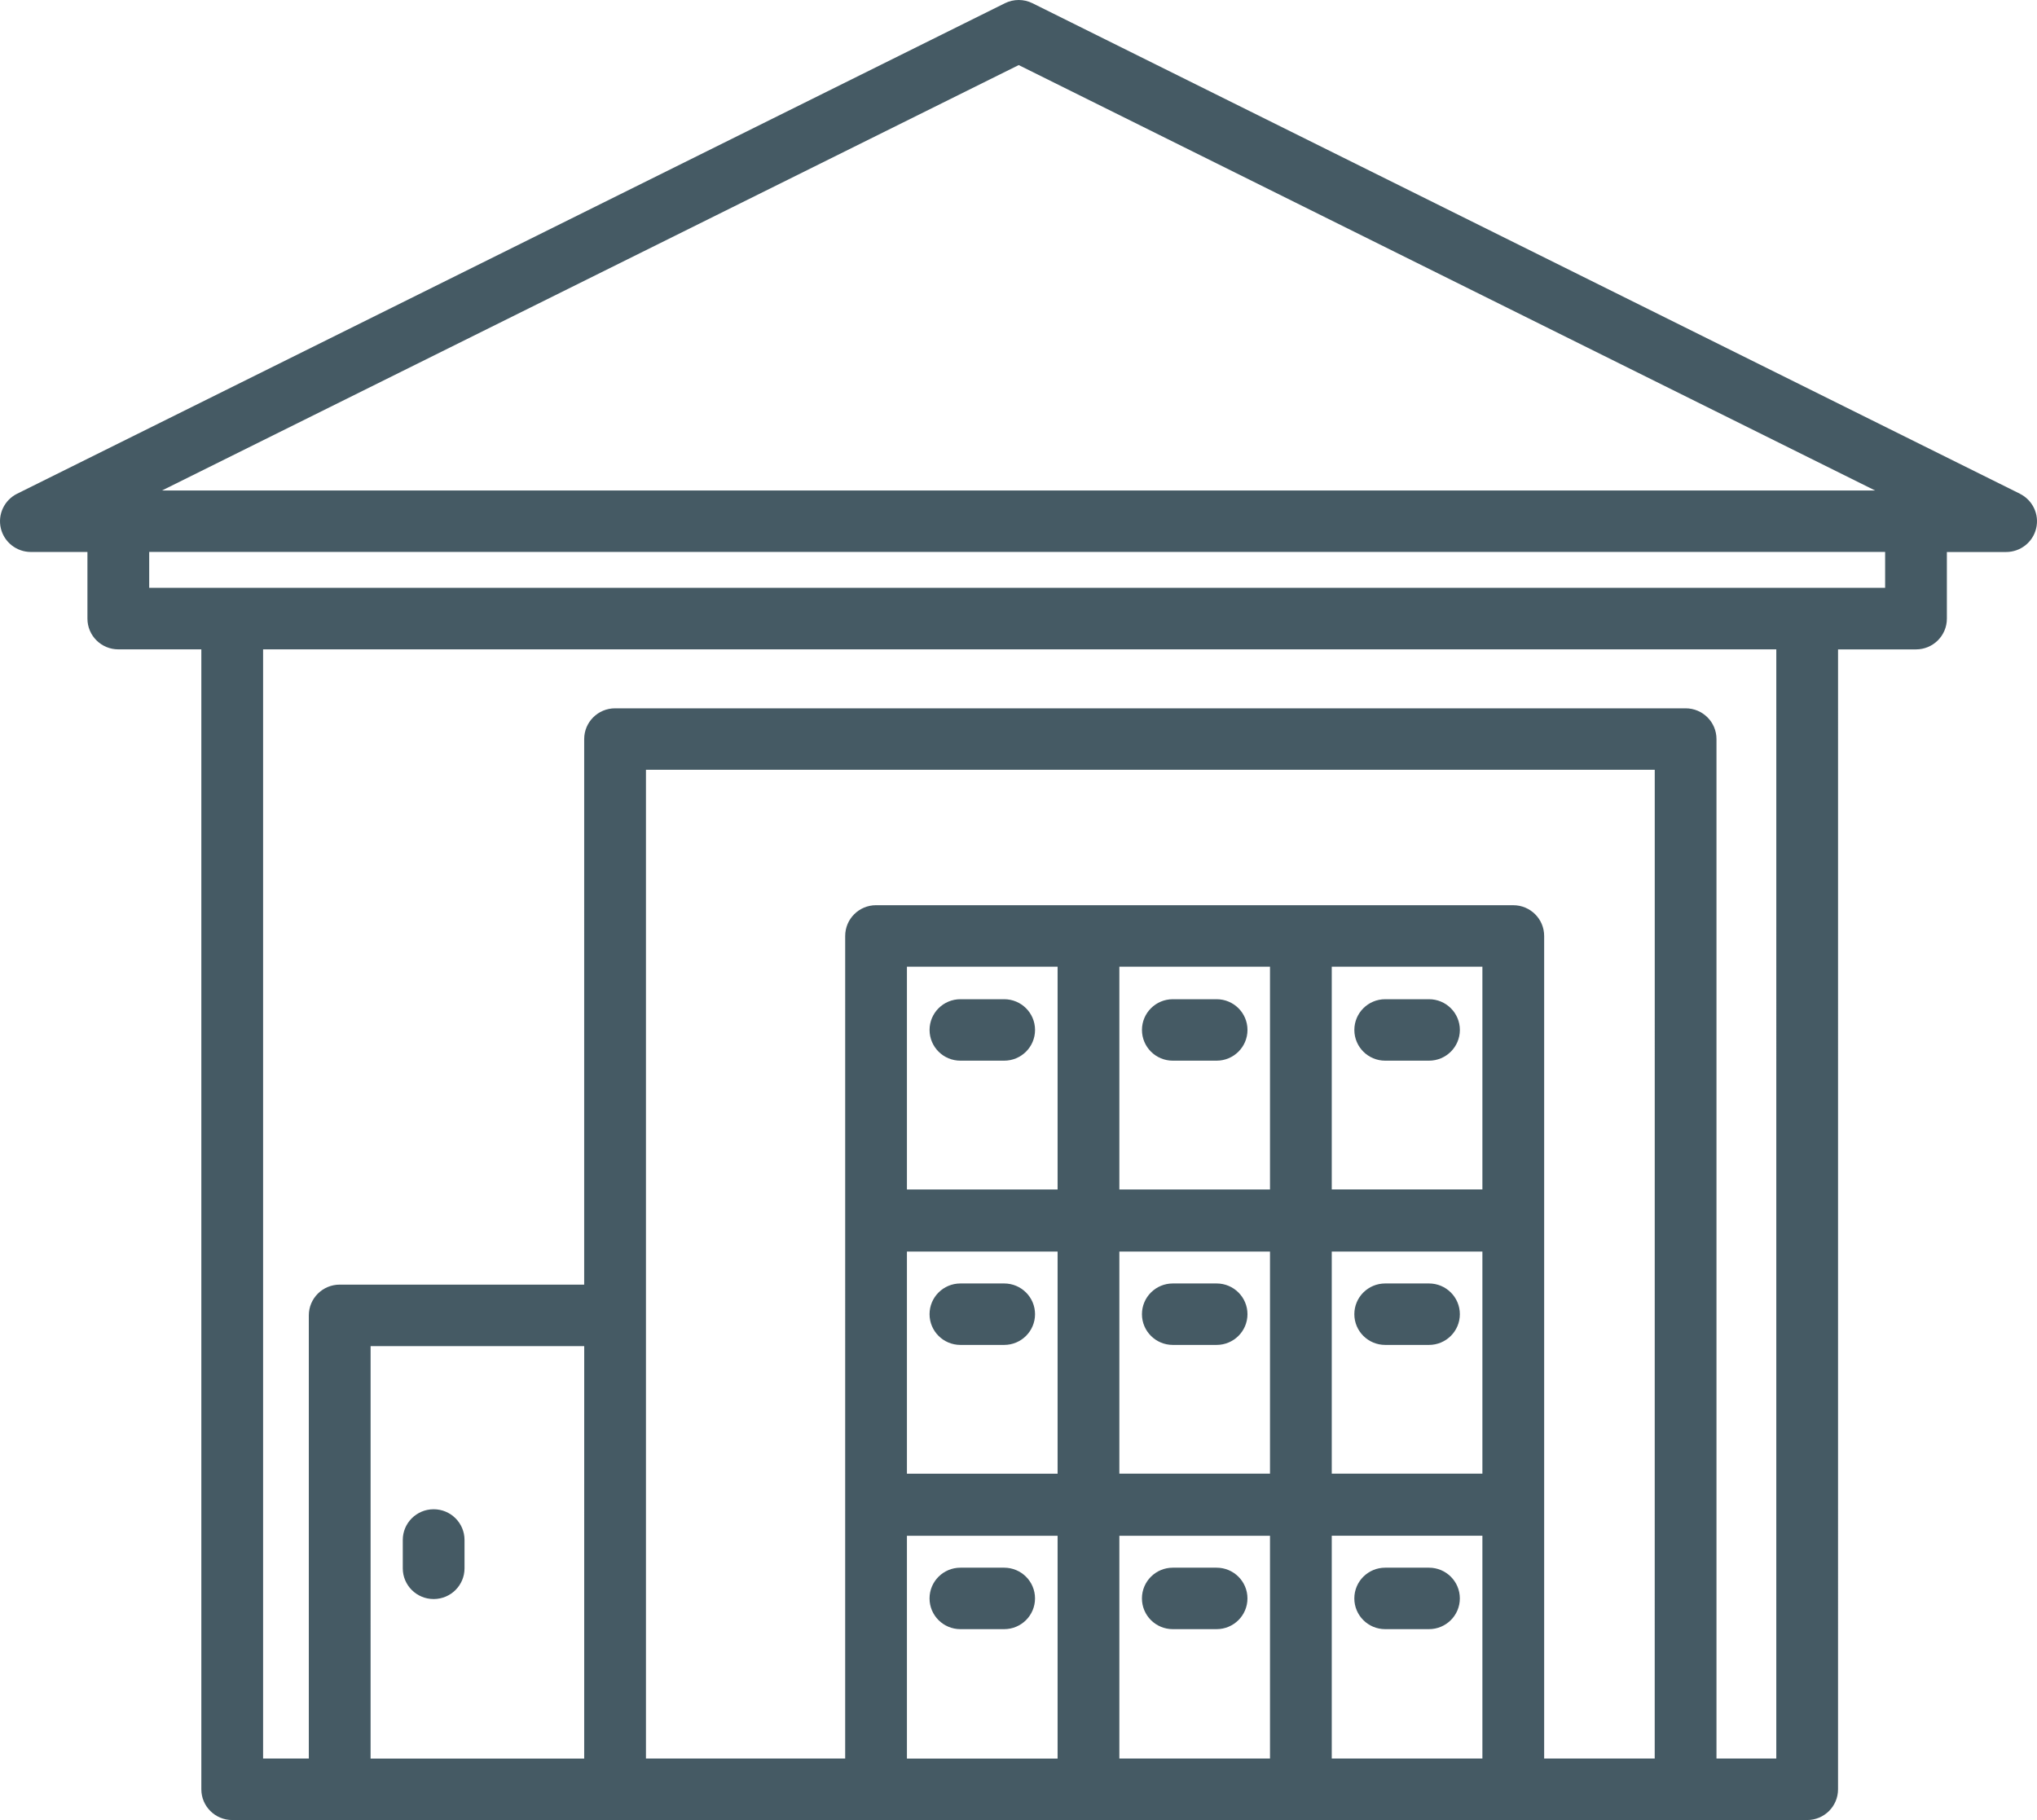 <svg width="329" height="294" viewBox="0 0 329 294" fill="none" xmlns="http://www.w3.org/2000/svg">
<path d="M326.244 79.757L166.76 0.523C165.356 -0.175 163.712 -0.173 162.308 0.521L2.763 79.754C0.694 80.786 -0.397 83.095 0.133 85.337C0.663 87.576 2.674 89.163 4.989 89.163H14.122V99.93C14.122 102.673 16.353 104.894 19.108 104.894H32.518V289.036C32.518 291.779 34.749 294 37.504 294H291.878C294.634 294 296.865 291.779 296.865 289.036L296.867 104.9H309.458C312.213 104.9 314.444 102.677 314.444 99.936V89.169H324.01C326.325 89.169 328.336 87.588 328.866 85.343C329.398 83.099 328.308 80.79 326.238 79.761L326.244 79.757ZM164.535 10.512L302.851 79.232L26.159 79.234L164.535 10.512ZM94.355 284.068H59.854L59.857 217.45H94.358L94.355 284.068ZM170.814 284.068H146.479V248.084H170.814V284.068ZM170.814 238.052H146.479V202.176H170.814V238.052ZM170.814 192.144H146.479V156.16H170.814V192.144ZM205.119 284.066H180.79V248.081H205.119V284.066ZM205.119 238.049H180.79V202.174H205.119V238.049ZM205.119 192.141H180.79V156.157H205.119V192.141ZM239.425 284.063H215.095V248.078H239.425V284.063ZM239.425 238.046H215.095V202.171H239.425V238.046ZM239.425 192.139H215.095V156.154H239.425V192.139ZM267.256 284.06H249.4V151.189C249.4 148.446 247.17 146.225 244.414 146.225L141.495 146.222C138.74 146.222 136.509 148.446 136.509 151.186L136.506 284.064H104.33V124.347H267.262L267.256 284.06ZM286.892 284.06H277.232V119.382C277.232 116.639 275.001 114.418 272.246 114.418H99.341C96.585 114.418 94.354 116.642 94.354 119.382L94.352 207.513H54.864C52.109 207.513 49.878 209.734 49.878 212.477V284.064H42.493V104.895H286.894L286.892 284.06ZM304.471 94.957H24.098V89.154H304.471V94.957ZM65.053 253.338V248.761C65.053 246.018 67.284 243.797 70.04 243.797C72.795 243.797 75.026 246.018 75.026 248.761V253.338C75.026 256.081 72.795 258.302 70.04 258.302C67.284 258.302 65.053 256.081 65.053 253.338ZM218.74 258.201C218.74 255.457 220.971 253.237 223.726 253.237H230.795C233.551 253.237 235.782 255.457 235.782 258.201C235.782 260.944 233.551 263.165 230.795 263.165H223.726C220.971 263.167 218.74 260.946 218.74 258.201ZM184.437 258.201C184.437 255.457 186.668 253.237 189.423 253.237H196.492C199.248 253.237 201.479 255.457 201.479 258.201C201.479 260.944 199.248 263.165 196.492 263.165H189.423C186.668 263.167 184.437 260.946 184.437 258.201ZM150.132 258.201C150.132 255.457 152.363 253.237 155.118 253.237H162.182C164.937 253.237 167.168 255.457 167.168 258.201C167.168 260.944 164.937 263.165 162.182 263.165H155.118C152.36 263.167 150.132 260.946 150.132 258.201ZM218.742 212.288C218.742 209.545 220.973 207.324 223.728 207.324H230.797C233.553 207.324 235.784 209.545 235.784 212.288C235.784 215.031 233.553 217.252 230.797 217.252H223.728C220.973 217.252 218.742 215.031 218.742 212.288ZM184.439 212.288C184.439 209.545 186.67 207.324 189.425 207.324H196.494C199.25 207.324 201.481 209.545 201.481 212.288C201.481 215.031 199.25 217.252 196.494 217.252H189.425C186.67 217.252 184.439 215.031 184.439 212.288ZM150.134 212.288C150.134 209.545 152.365 207.324 155.12 207.324H162.184C164.939 207.324 167.17 209.545 167.17 212.288C167.17 215.031 164.939 217.252 162.184 217.252H155.12C152.362 217.252 150.134 215.031 150.134 212.288ZM218.744 166.372C218.744 163.629 220.975 161.408 223.73 161.408H230.799C233.555 161.408 235.786 163.632 235.786 166.372C235.786 169.115 233.555 171.336 230.799 171.336H223.73C220.975 171.339 218.744 169.118 218.744 166.372ZM184.441 166.372C184.441 163.629 186.672 161.408 189.427 161.408H196.496C199.252 161.408 201.483 163.632 201.483 166.372C201.483 169.115 199.252 171.336 196.496 171.336H189.427C186.672 171.339 184.441 169.118 184.441 166.372ZM150.136 166.372C150.136 163.629 152.367 161.408 155.122 161.408H162.186C164.941 161.408 167.172 163.632 167.172 166.372C167.172 169.115 164.941 171.336 162.186 171.336H155.122C152.364 171.339 150.136 169.118 150.136 166.372Z" fill="#455A64"/>
</svg>
